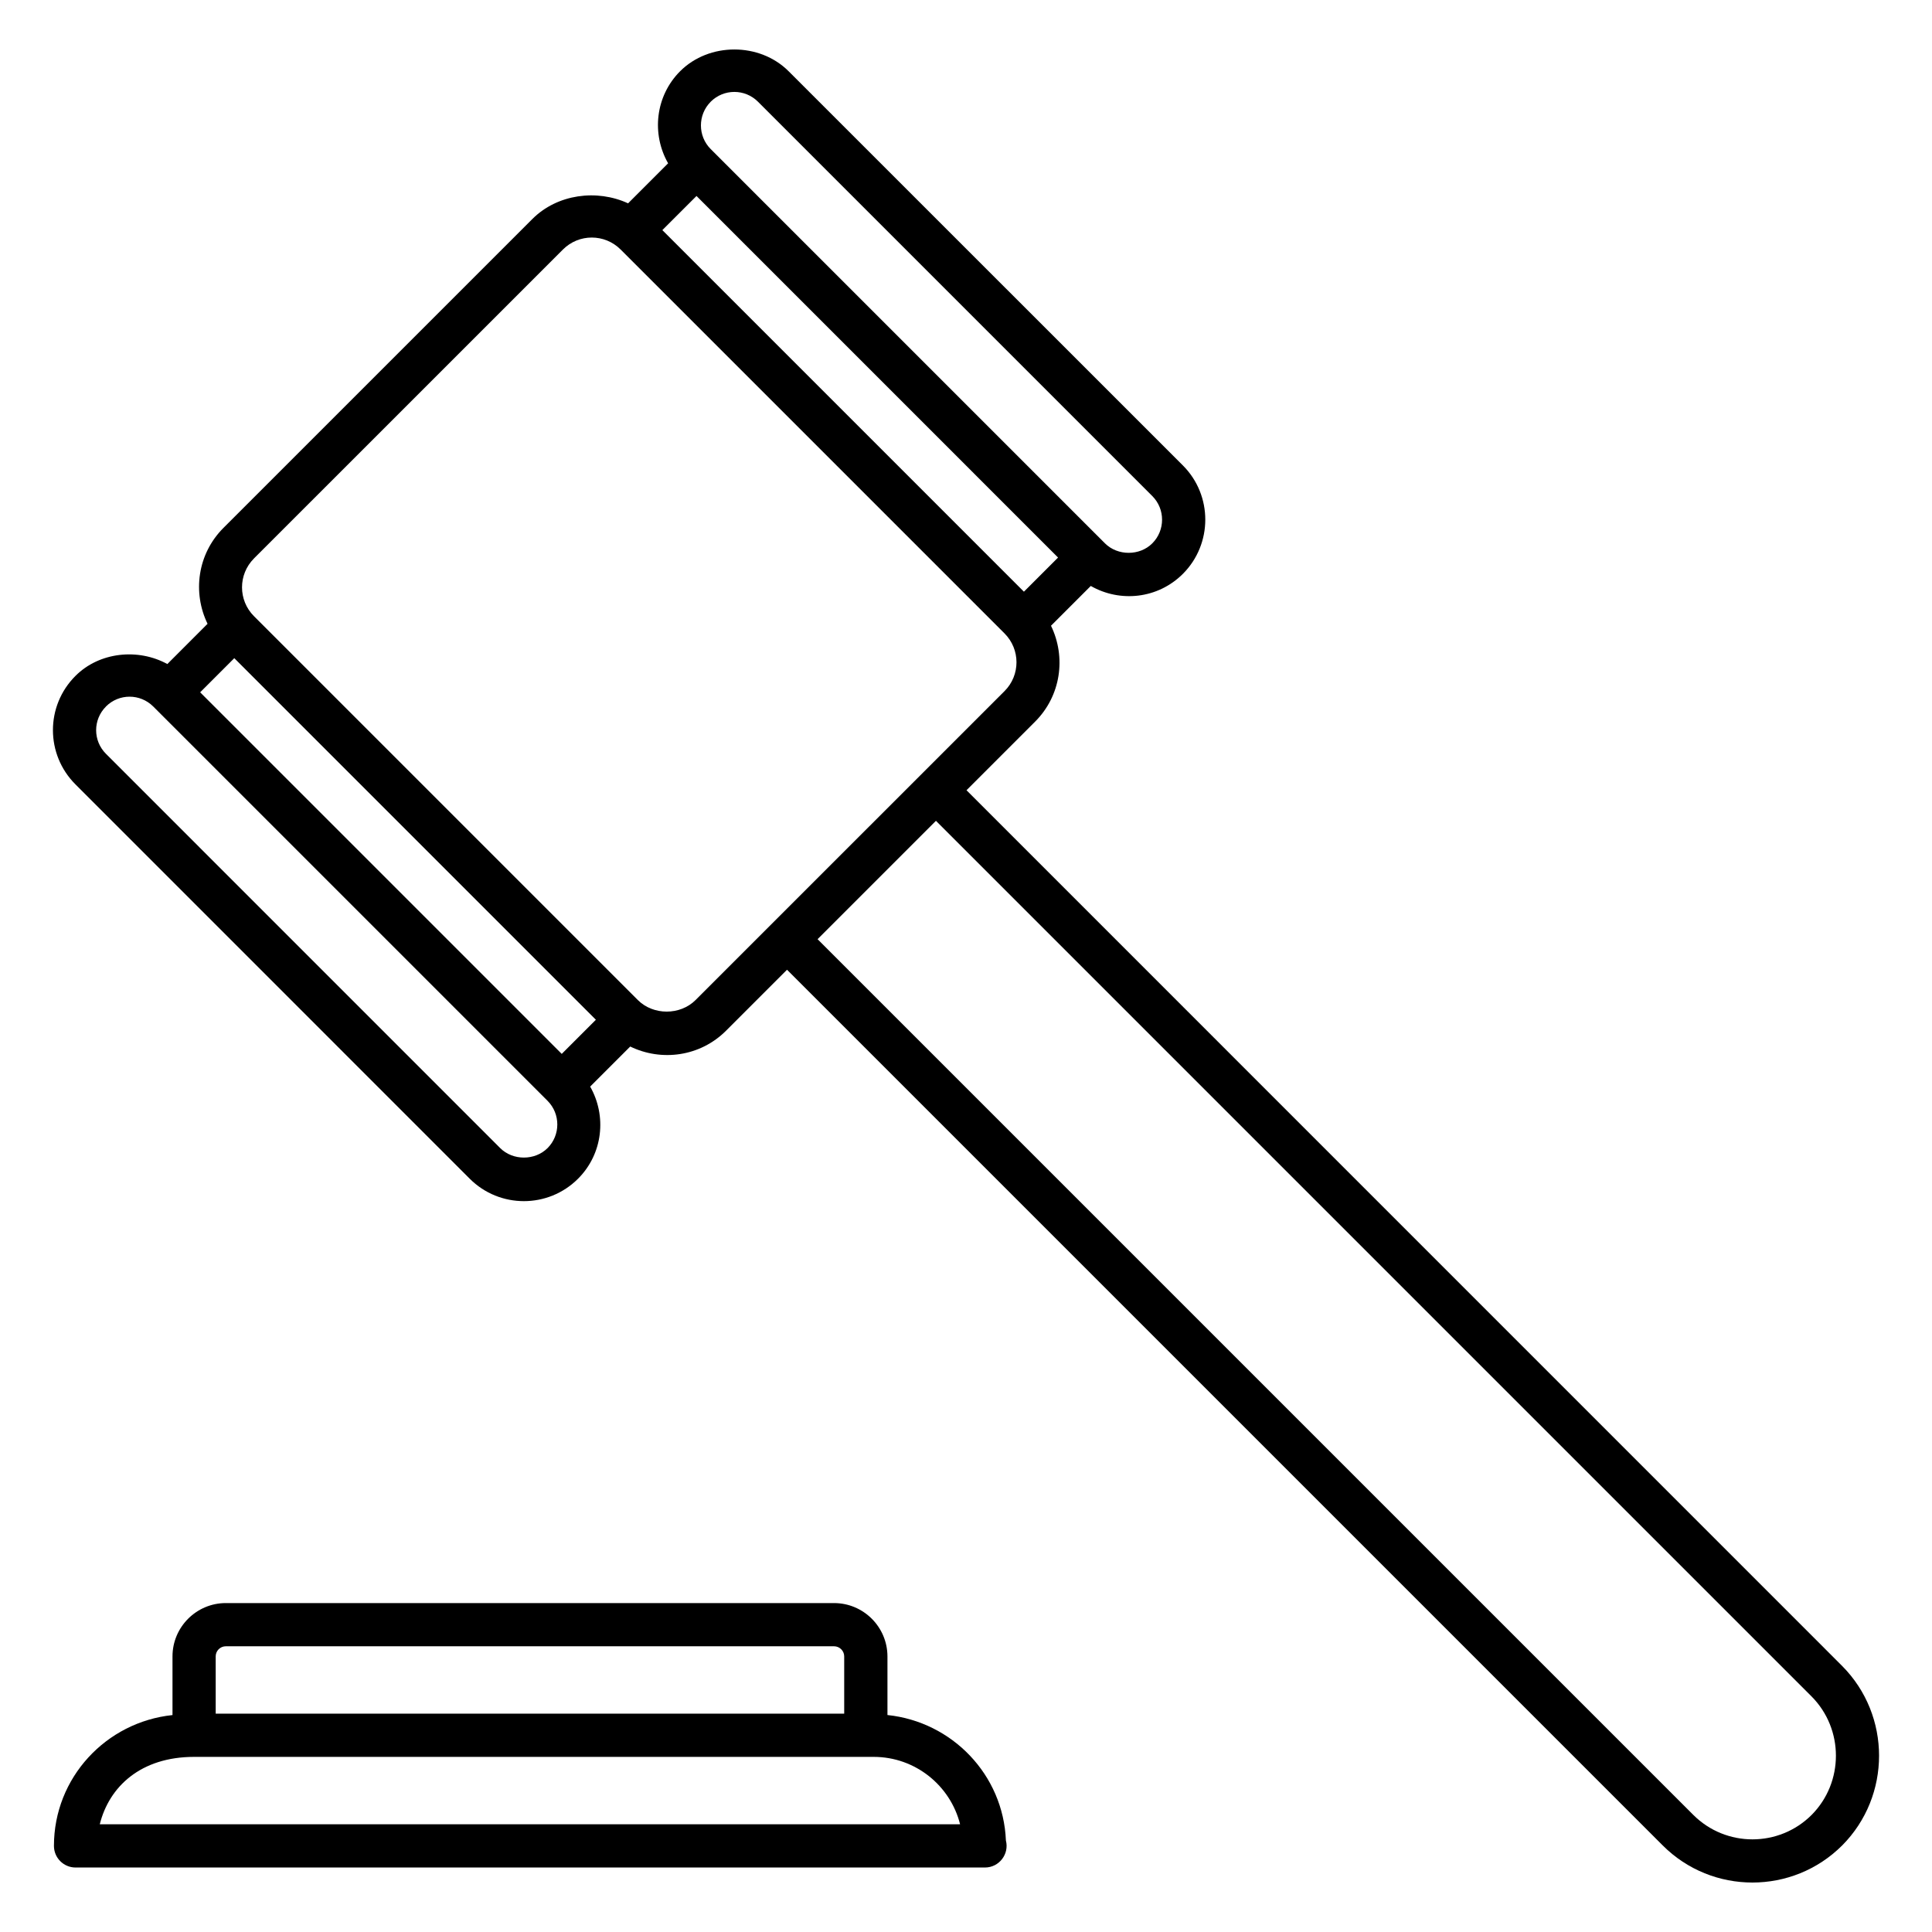 <?xml version="1.0" encoding="UTF-8"?>
<!-- Uploaded to: ICON Repo, www.svgrepo.com, Generator: ICON Repo Mixer Tools -->
<svg fill="#000000" width="800px" height="800px" version="1.1" viewBox="144 144 512 512" xmlns="http://www.w3.org/2000/svg">
 <g>
  <path d="m268.47 456.36c7.922 7.938 20.801 7.945 28.73 0 6.609-6.609 7.617-16.648 3.199-24.402l10.617-10.617c8.281 4.016 18.52 2.695 25.418-4.215l16.137-16.137 232.07 232.07c13.098 13.105 34.434 13.121 47.57-0.016 13.016-13.105 13.016-34.426-0.016-47.543l-232.06-232.08 18.176-18.176c6.887-6.887 8.246-17.113 4.215-25.418l10.543-10.543c7.746 4.434 17.754 3.441 24.41-3.207 7.914-7.922 7.914-20.809 0-28.73l-104.5-104.48c-7.68-7.672-21.055-7.672-28.73 0-6.609 6.617-7.617 16.656-3.191 24.41l-10.609 10.609c-8.273-3.809-18.734-2.473-25.359 4.144l-81.871 81.867c-6.91 6.91-8.23 17.137-4.215 25.418l-10.656 10.664c-7.719-4.231-18-3.231-24.359 3.152-7.961 7.953-7.93 20.809 0 28.73zm355.62 137.22c8.594 8.656 8.594 22.738 0.016 31.383-8.648 8.648-22.719 8.648-31.367 0l-232.07-232.07 31.367-31.367zm-291.75-422.62c3.473-3.465 9.07-3.465 12.535 0l104.5 104.5c3.449 3.457 3.449 9.078-0.008 12.535-3.336 3.344-9.16 3.352-12.527 0.008l-104.5-104.5c-3.449-3.453-3.449-9.07 0-12.535zm-3.758 24.977 95.816 95.82-9.047 9.047-95.82-95.824zm-117.28 96.059 81.879-81.867c4.238-4.246 11.078-4.223 15.297 0l101.73 101.73c4.223 4.223 4.238 11.062 0 15.297l-81.875 81.867c-4.082 4.082-11.215 4.09-15.297 0l-101.73-101.73c-4.219-4.219-4.227-11.051 0-15.297zm-5.211 26.426 95.824 95.824-9.047 9.047-95.824-95.824zm-34.016 12.809c3.488-3.481 9.055-3.449 12.52-0.016l104.52 104.52c3.441 3.457 3.441 9.078-0.008 12.527-3.359 3.344-9.184 3.344-12.543 0l-104.48-104.49c-3.465-3.457-3.481-9.051 0-12.535z"/>
  <path d="m365.03 568.83h-161.18c-7.793 0-14.137 6.344-14.137 14.137v15.543c-17.602 1.84-31.418 16.586-31.418 34.672 0 3.16 2.566 5.727 5.727 5.727h240.85 0.152c3.769 0 6.481-3.574 5.551-7.16-0.703-17.434-14.25-31.457-31.391-33.25v-15.535c-0.008-7.789-6.352-14.133-14.152-14.133zm-163.87 14.137c0-1.48 1.199-2.688 2.688-2.688h161.18c1.48 0 2.695 1.207 2.695 2.688v15.176h-166.56zm197.28 44.488h-228c2.496-9.992 10.879-17.863 24.992-17.863h180.11c11.027 0 20.324 7.613 22.891 17.863z"/>
 </g>
</svg>